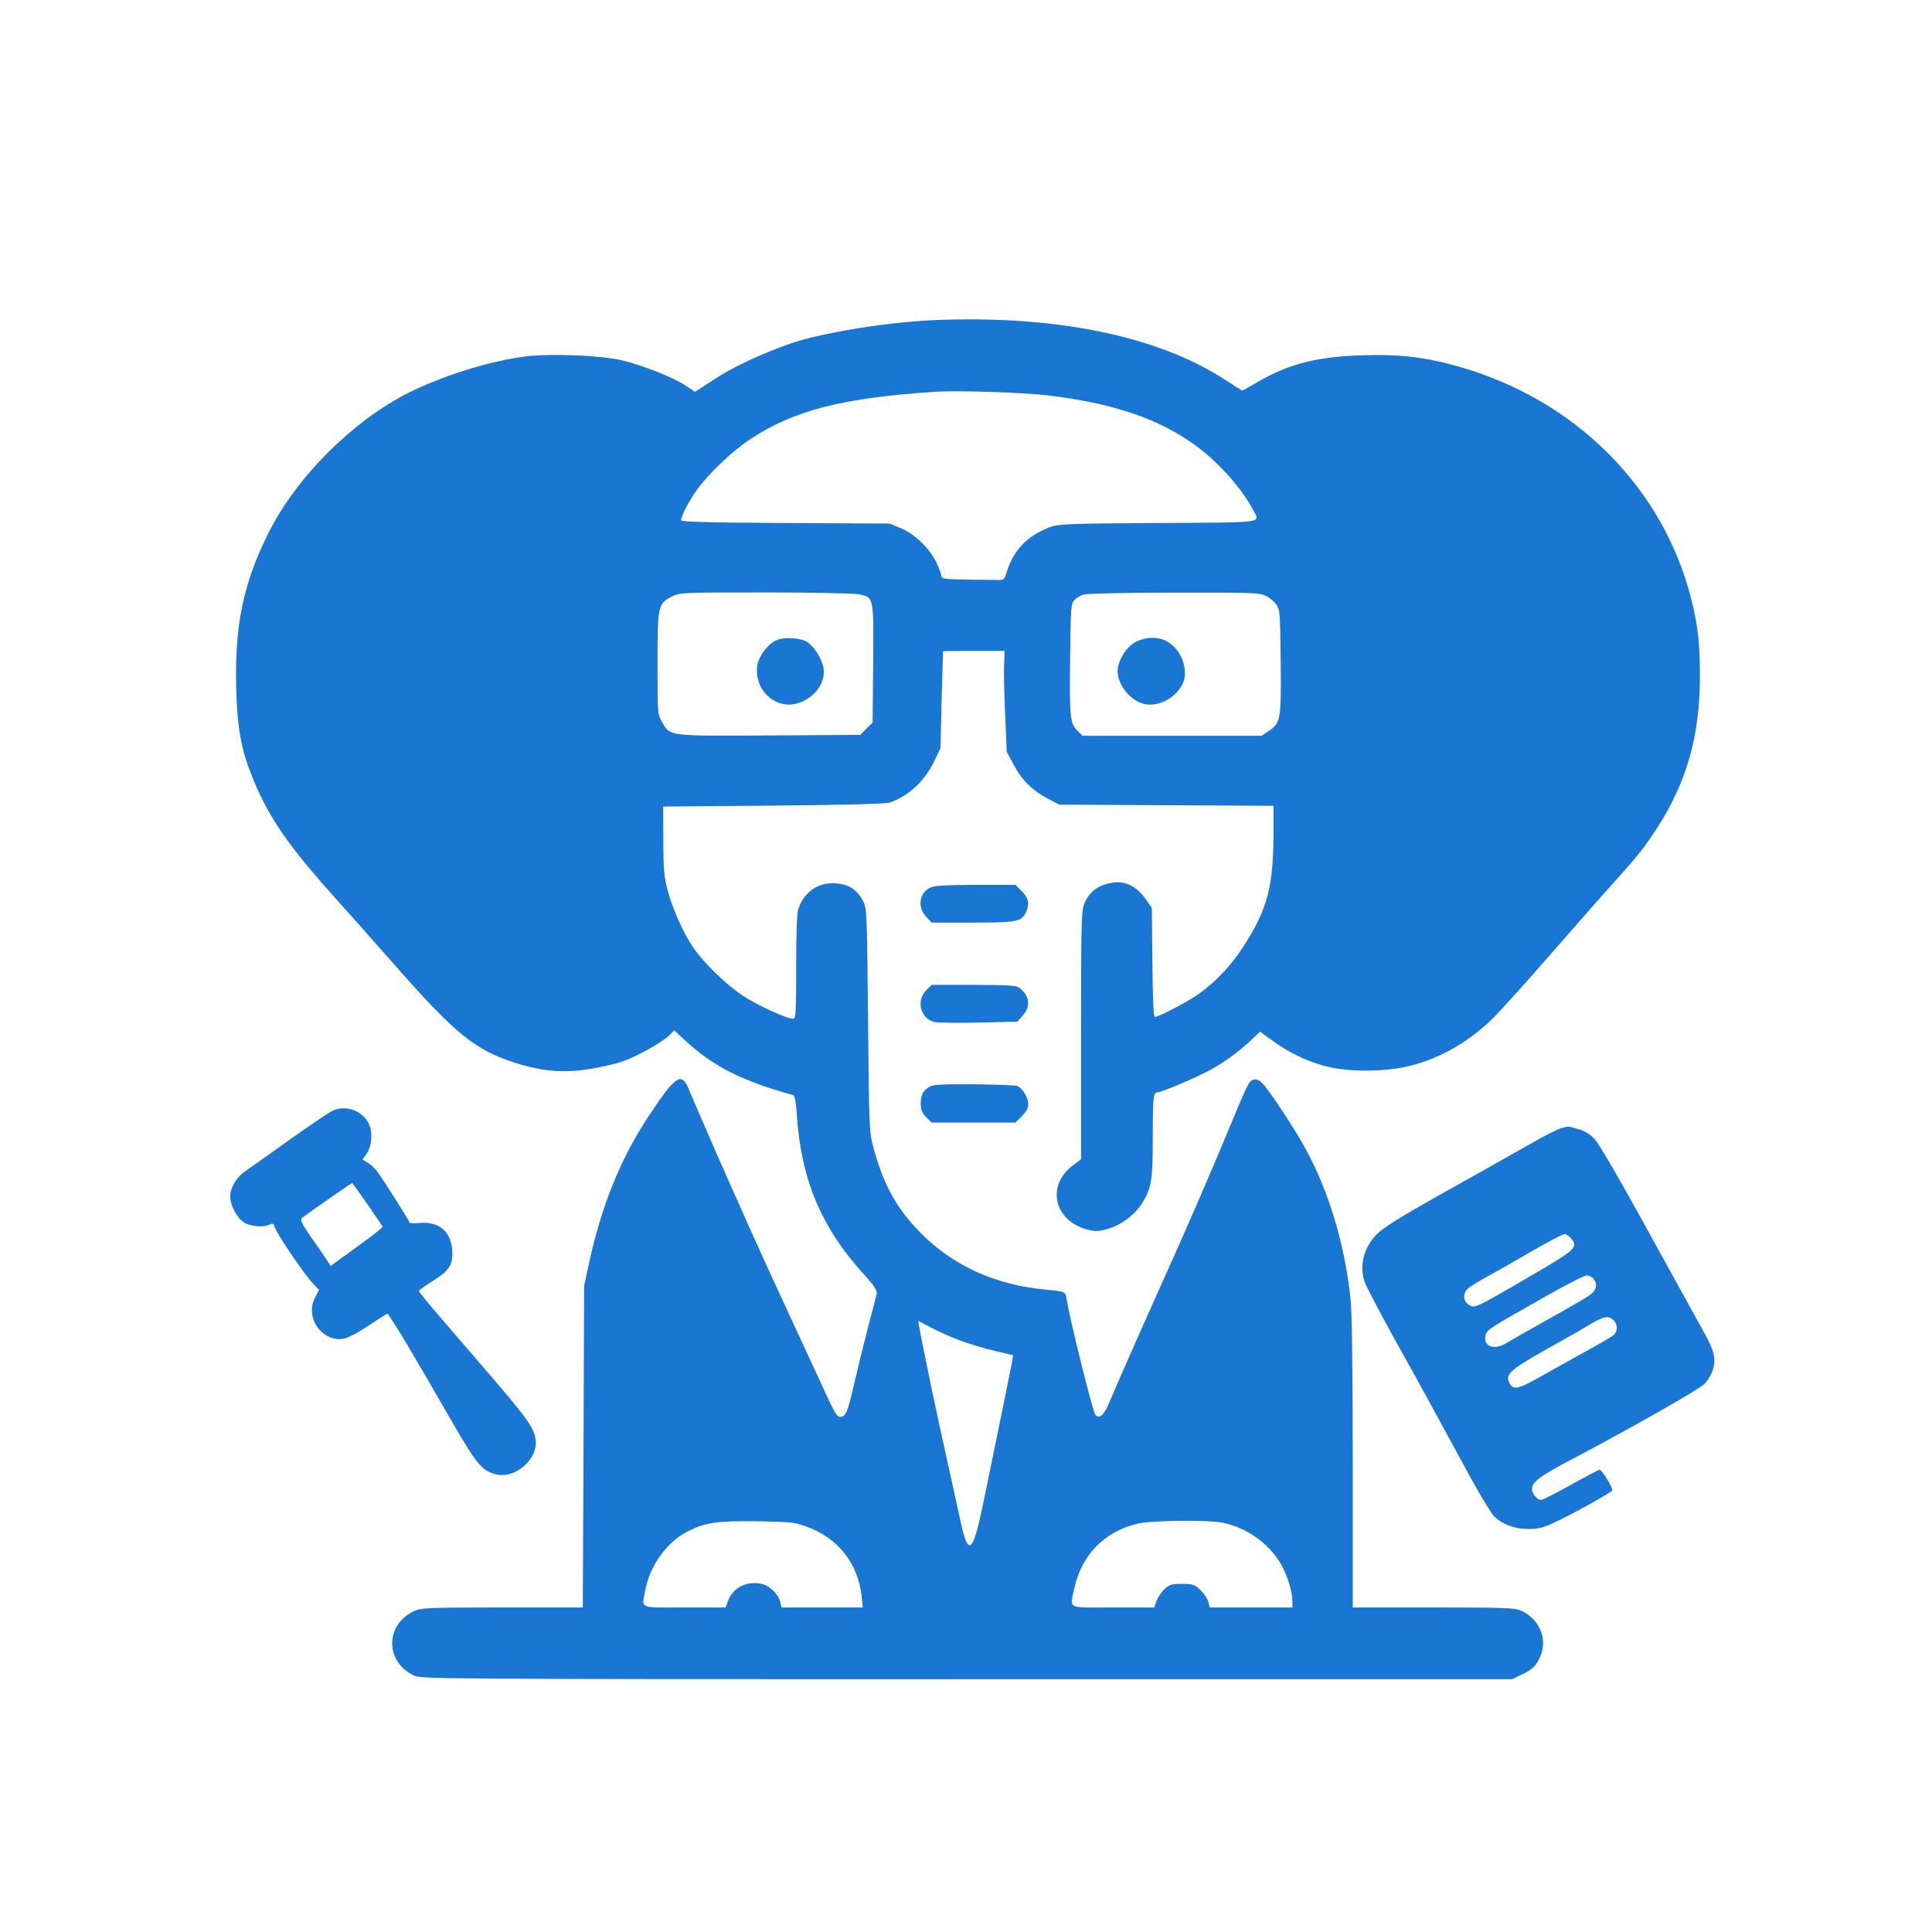 <?xml version="1.0" standalone="no"?>
<!DOCTYPE svg PUBLIC "-//W3C//DTD SVG 20010904//EN"
 "http://www.w3.org/TR/2001/REC-SVG-20010904/DTD/svg10.dtd">
<svg version="1.0" xmlns="http://www.w3.org/2000/svg"
 width="1024pt" height="1024pt" viewBox="0 0 1024 1024"
 preserveAspectRatio="xMidYMid meet">

<g transform="translate(0,1024) scale(0.1,-0.1)"
fill="#1976D2" stroke="none">
<path d="M4945 8543 c-243 -11 -590 -67 -750 -122 -160 -56 -310 -126 -410
-192 l-101 -66 -48 32 c-63 43 -234 111 -343 136 -114 26 -374 36 -507 20
-192 -25 -437 -101 -623 -194 -293 -148 -592 -446 -738 -738 -135 -268 -182
-492 -173 -832 6 -212 27 -323 89 -475 82 -201 184 -350 420 -614 81 -90 220
-246 309 -348 338 -385 442 -472 654 -541 140 -46 254 -57 389 -37 62 9 145
28 186 42 78 26 217 105 253 143 l21 22 58 -53 c150 -139 301 -215 575 -291 7
-2 14 -47 18 -112 23 -335 129 -588 351 -833 56 -61 75 -90 72 -105 -2 -11
-23 -92 -46 -180 -23 -88 -57 -227 -76 -309 -32 -140 -43 -165 -71 -166 -18 0
-29 17 -94 160 -34 74 -104 225 -155 335 -51 110 -117 254 -148 321 -66 144
-270 602 -339 764 -27 63 -59 136 -70 163 -38 87 -70 63 -212 -152 -148 -224
-247 -470 -314 -776 l-26 -120 -3 -852 -4 -853 -427 0 c-394 0 -430 -2 -467
-19 -155 -72 -155 -270 0 -342 39 -18 138 -19 2930 -19 l2890 0 50 24 c58 27
78 47 100 99 39 94 -8 200 -107 242 -32 13 -101 15 -463 15 l-425 0 0 758 c0
461 -4 801 -11 868 -15 161 -54 342 -105 494 -71 209 -143 346 -300 575 -54
78 -75 101 -95 103 -34 4 -40 -7 -123 -208 -101 -244 -234 -552 -321 -745 -95
-210 -293 -656 -331 -749 -32 -77 -55 -99 -78 -76 -13 13 -140 523 -153 618
-6 36 -9 37 -113 47 -267 25 -490 127 -662 302 -128 130 -198 259 -250 456
-21 78 -22 110 -27 672 -6 586 -6 590 -28 632 -32 59 -75 86 -143 91 -93 7
-168 -45 -199 -137 -7 -22 -11 -130 -11 -307 0 -238 -2 -274 -15 -274 -35 0
-196 74 -270 124 -92 62 -208 176 -261 255 -54 79 -109 204 -135 301 -19 72
-23 111 -23 265 l-1 180 585 5 c408 4 595 9 618 17 100 35 185 115 235 221
l32 67 6 255 c4 140 7 256 8 258 0 1 74 2 164 2 l162 0 -3 -77 c-2 -43 1 -164
6 -268 l8 -190 35 -65 c43 -83 101 -140 181 -182 l63 -33 568 -3 567 -3 0
-137 c0 -295 -32 -413 -165 -617 -58 -90 -139 -176 -225 -239 -56 -41 -217
-126 -239 -126 -7 0 -11 95 -13 289 l-3 289 -30 43 c-58 81 -120 107 -206 85
-59 -16 -95 -46 -120 -101 -17 -38 -19 -80 -19 -700 l0 -660 -41 -30 c-145
-106 -104 -296 74 -342 44 -11 59 -11 107 3 70 20 138 69 179 130 54 82 61
124 61 355 0 211 3 239 24 239 21 0 206 78 275 116 83 45 151 95 218 157 l52
49 63 -46 c83 -62 184 -111 283 -137 123 -33 326 -31 458 4 163 44 309 129
437 257 36 36 176 191 310 345 134 154 283 323 330 375 119 131 159 182 222
280 158 243 228 491 228 805 0 174 -10 267 -46 410 -149 589 -610 1053 -1226
1230 -176 51 -315 68 -508 62 -245 -6 -402 -46 -568 -144 -41 -24 -75 -43 -77
-43 -3 0 -43 25 -90 56 -359 234 -902 345 -1550 317z m603 -398 c352 -41 600
-126 797 -272 120 -90 240 -226 299 -340 34 -66 69 -62 -506 -65 -483 -3 -527
-5 -573 -22 -121 -46 -195 -123 -230 -241 -11 -35 -16 -40 -41 -39 -16 0 -91
1 -166 2 -118 2 -138 4 -138 18 0 8 -12 40 -26 71 -36 76 -118 155 -191 184
l-58 24 -552 3 c-423 2 -553 6 -553 15 1 24 41 101 84 161 62 86 187 205 279
266 235 156 494 222 992 254 110 7 454 -4 583 -19z m-993 -1055 c77 -18 76
-13 73 -366 l-3 -314 -33 -32 -32 -33 -481 -3 c-541 -3 -527 -5 -570 71 -24
42 -24 45 -24 312 0 306 2 317 80 355 38 19 60 20 495 20 250 0 473 -5 495
-10z m2154 -8 c19 -9 44 -30 55 -45 20 -27 21 -43 24 -305 3 -310 0 -324 -67
-369 l-34 -23 -474 0 -475 0 -28 28 c-39 39 -42 70 -38 393 3 257 4 278 22
298 11 12 33 25 50 30 17 5 234 10 481 10 410 1 453 -1 484 -17z m-1623 -3946
c49 -18 133 -44 187 -56 l97 -23 -6 -36 c-6 -34 -70 -347 -154 -755 -56 -268
-79 -281 -123 -71 -14 66 -45 203 -67 305 -47 207 -138 645 -147 702 l-6 37
65 -34 c35 -19 104 -50 154 -69z m-817 -985 c171 -60 279 -196 298 -372 l6
-59 -216 0 -215 0 -7 30 c-9 41 -58 88 -101 96 -81 15 -150 -22 -176 -93 l-12
-33 -218 0 c-247 0 -227 -9 -208 91 25 133 116 258 226 313 95 47 152 55 364
53 173 -3 202 -5 259 -26z m2213 18 c131 -27 251 -115 312 -228 32 -60 56
-140 56 -188 l0 -33 -219 0 -219 0 -7 28 c-3 16 -22 44 -41 63 -32 31 -40 34
-99 34 -57 0 -67 -3 -94 -29 -17 -16 -35 -44 -42 -63 l-11 -33 -219 0 c-250 0
-228 -11 -205 101 38 177 159 301 334 343 71 18 379 21 454 5z"/>
<path d="M4114 6846 c-46 -21 -92 -83 -100 -134 -19 -125 92 -232 208 -201 92
24 156 109 143 189 -8 45 -46 107 -83 135 -33 24 -125 31 -168 11z"/>
<path d="M6022 6839 c-44 -22 -83 -76 -96 -132 -17 -74 52 -175 134 -197 73
-20 167 26 206 101 41 80 -11 205 -99 238 -44 17 -98 13 -145 -10z"/>
<path d="M4928 5534 c-57 -30 -66 -103 -19 -153 l29 -31 217 0 c235 0 260 5
283 55 20 44 14 75 -22 111 l-34 34 -213 0 c-169 -1 -220 -4 -241 -16z"/>
<path d="M4909 4991 c-55 -55 -30 -150 44 -168 18 -4 124 -6 235 -3 l204 5 29
33 c42 47 37 101 -15 144 -19 15 -46 17 -244 18 l-224 0 -29 -29z"/>
<path d="M4931 4482 c-37 -19 -50 -43 -51 -90 0 -35 6 -49 29 -73 l29 -29 222
0 222 0 34 34 c23 23 34 43 34 63 0 38 -34 91 -62 98 -13 3 -115 7 -228 8
-149 1 -211 -1 -229 -11z"/>
<path d="M1755 4349 c-21 -12 -125 -82 -230 -157 -104 -75 -207 -147 -227
-161 -45 -32 -78 -87 -78 -132 0 -47 36 -115 74 -139 36 -21 105 -27 136 -10
15 8 20 5 28 -18 13 -38 156 -248 199 -293 l34 -36 -22 -42 c-42 -81 3 -186
93 -213 52 -15 87 -3 202 73 49 33 90 58 91 56 55 -80 111 -174 336 -564 138
-239 166 -273 247 -289 91 -18 202 74 202 168 -1 69 -32 115 -249 367 -69 80
-181 210 -248 288 -68 79 -123 146 -123 150 1 5 33 28 71 52 91 56 111 88 106
163 -6 102 -72 156 -178 146 -27 -3 -49 -2 -49 3 0 8 -126 207 -168 266 -13
18 -36 40 -52 50 l-29 17 21 29 c30 42 35 122 10 167 -38 69 -129 96 -197 59z
m192 -491 c43 -62 79 -116 81 -119 2 -4 -46 -42 -105 -85 -59 -43 -122 -88
-139 -101 l-31 -23 -25 38 c-13 20 -51 75 -83 120 -48 71 -55 86 -44 97 12 11
260 184 266 185 1 0 37 -51 80 -112z"/>
<path d="M8275 4261 c-17 -4 -98 -46 -180 -93 -83 -47 -285 -161 -450 -253
-221 -124 -312 -181 -346 -215 -72 -73 -96 -169 -65 -257 8 -21 72 -145 143
-274 72 -129 172 -310 223 -404 51 -93 137 -252 191 -351 55 -100 112 -194
127 -209 43 -44 108 -69 183 -69 55 0 77 6 145 38 94 44 292 154 299 166 6 10
-54 110 -67 110 -4 0 -73 -36 -152 -80 -79 -44 -150 -80 -158 -80 -21 0 -48
33 -48 58 0 37 42 68 210 157 319 168 675 370 705 401 18 18 37 52 45 78 16
59 5 100 -55 206 -23 41 -95 172 -160 290 -273 498 -382 687 -413 722 -23 26
-51 43 -85 53 -28 8 -53 15 -56 14 -3 -1 -20 -4 -36 -8z m54 -587 c36 -46 21
-59 -225 -202 -288 -168 -289 -168 -320 -147 -29 19 -32 57 -5 84 10 10 56 39
102 64 46 25 154 86 239 136 85 49 163 90 172 90 9 1 26 -11 37 -25z m117
-211 c23 -30 16 -60 -18 -86 -18 -13 -116 -71 -218 -127 -102 -57 -202 -114
-223 -127 -66 -42 -128 -20 -113 40 7 29 13 33 311 202 110 63 211 114 224
115 13 0 30 -8 37 -17z m106 -220 c22 -20 23 -56 3 -77 -8 -8 -70 -45 -138
-82 -67 -37 -177 -98 -244 -136 -130 -74 -154 -79 -175 -33 -19 42 12 68 194
171 95 53 202 114 238 136 72 42 95 46 122 21z"/>
</g>
</svg>

